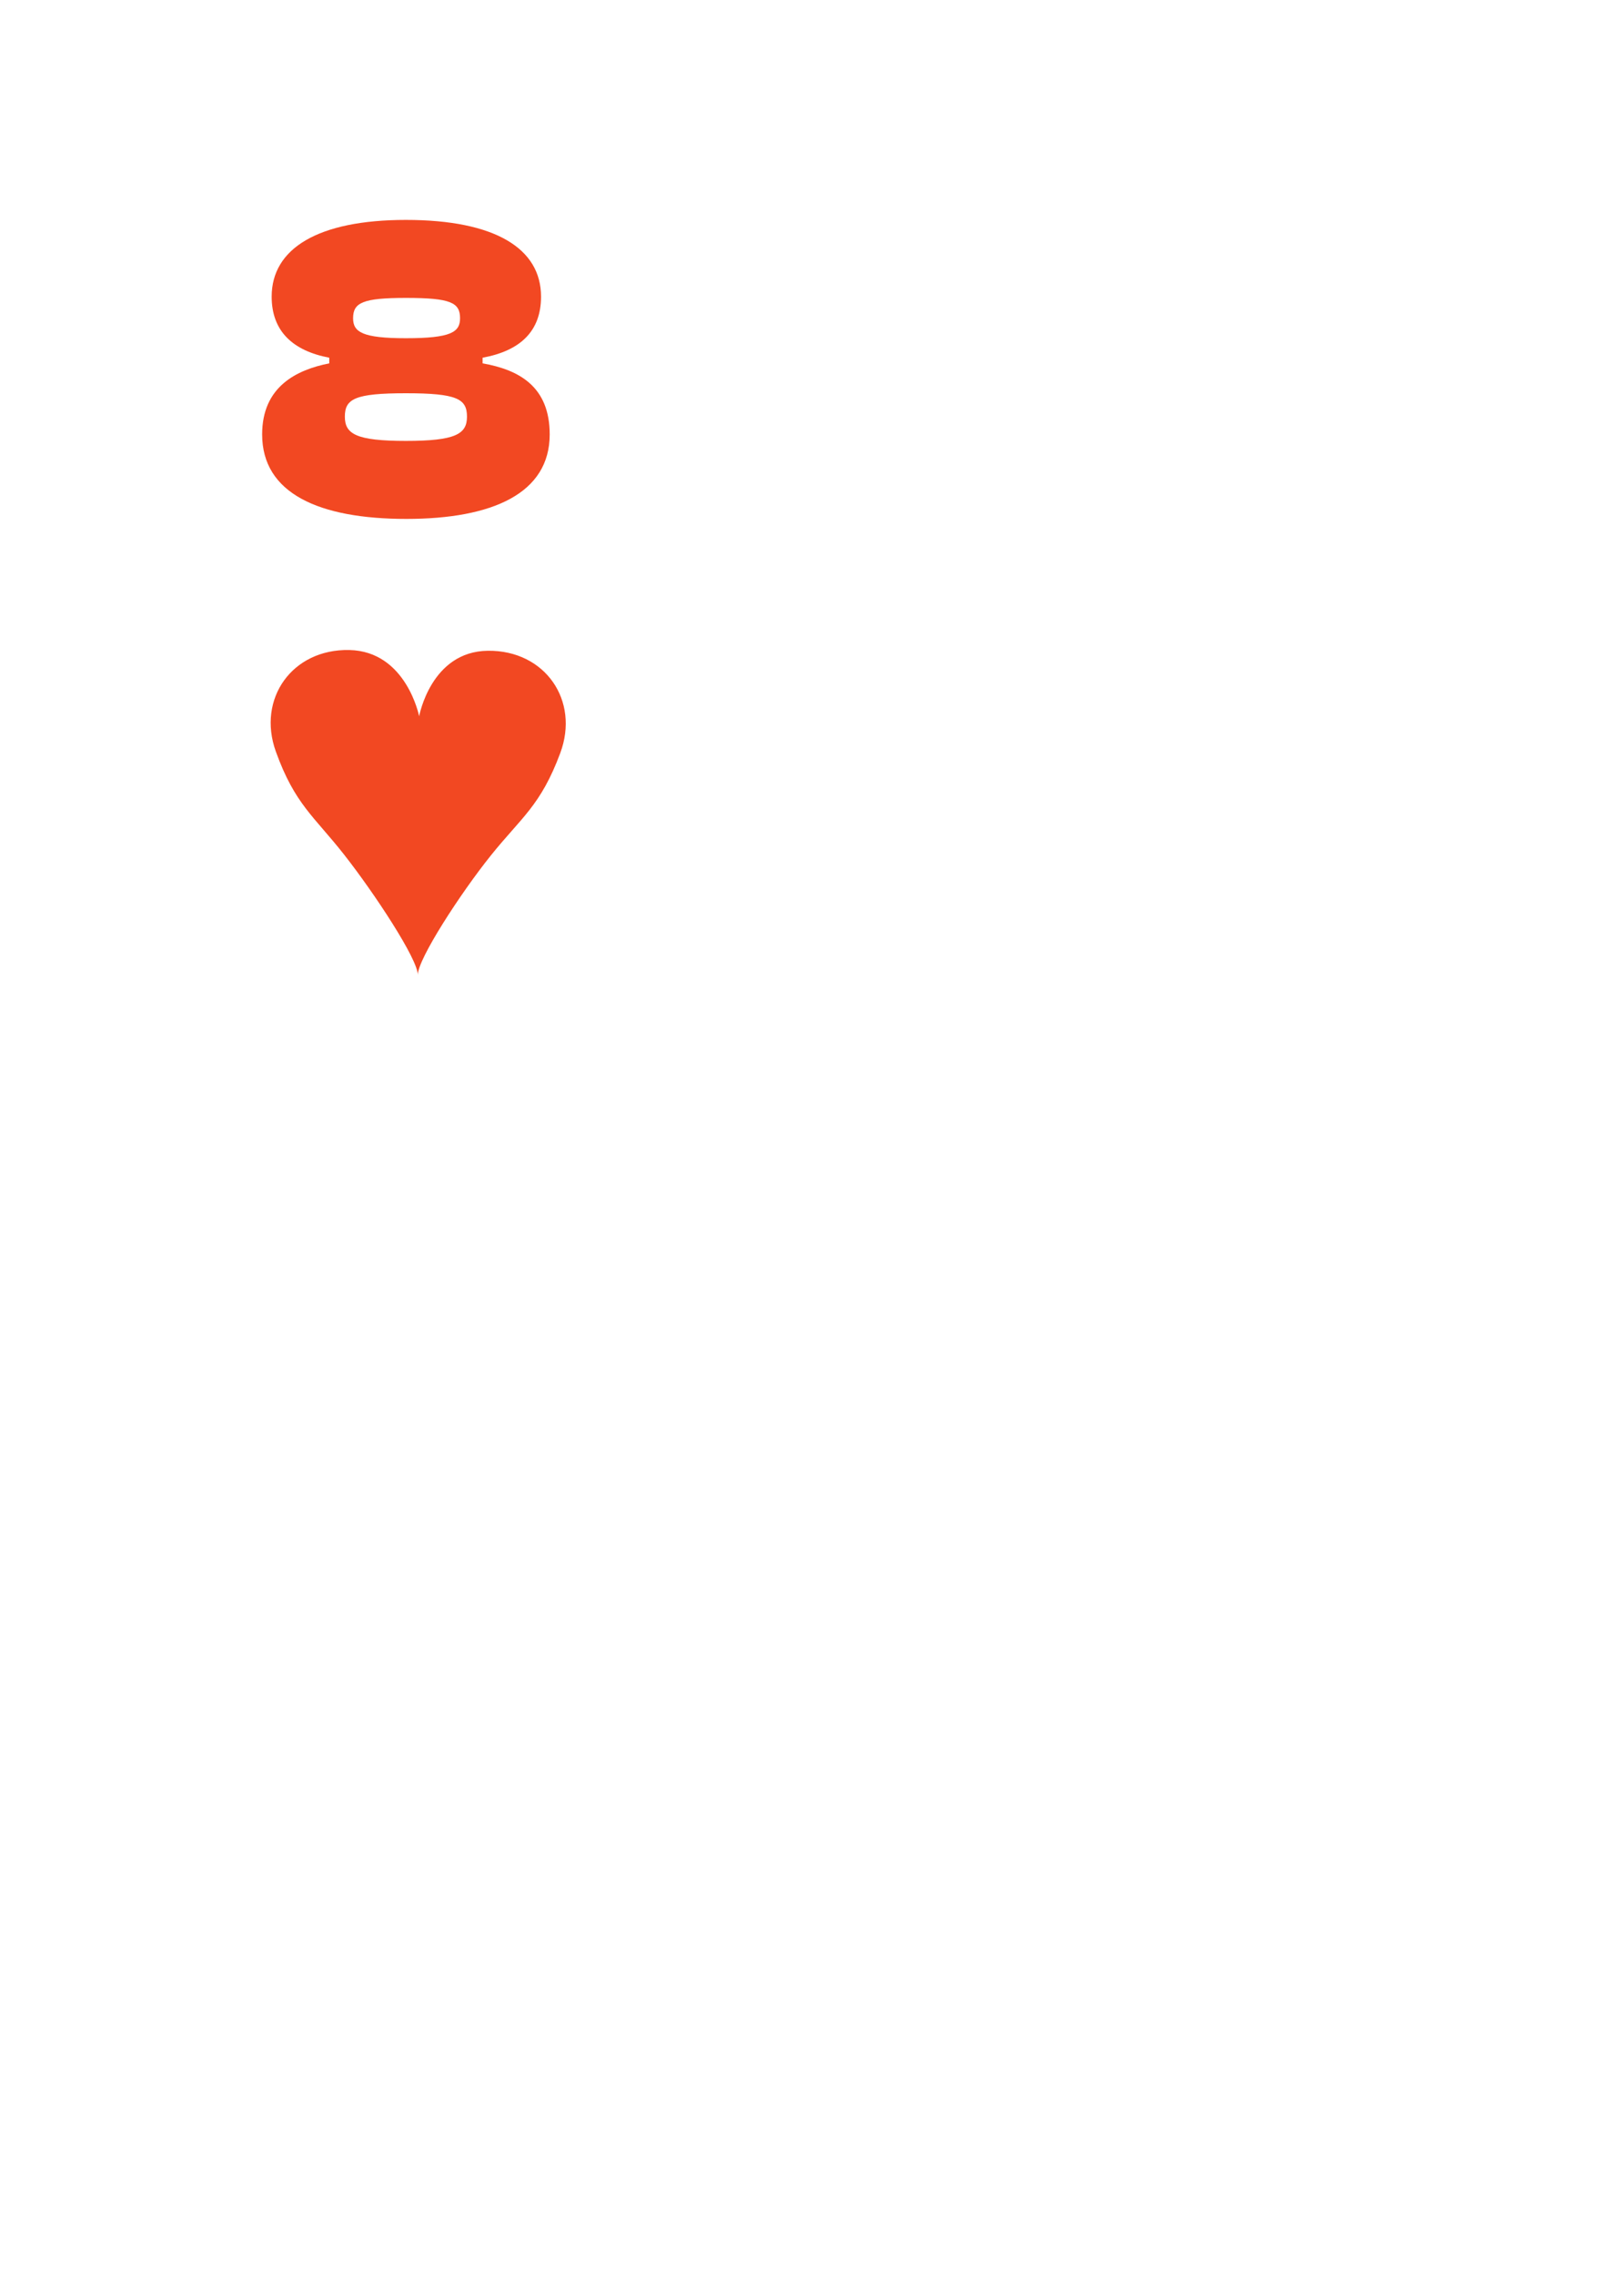 <svg width="60" height="84" viewBox="0 0 60 84" fill="none" xmlns="http://www.w3.org/2000/svg">
<g filter="url(#filter0_d)">
<rect x="2" y="1" width="56" height="80" rx="6" fill="white"/>
</g>
<path d="M15.013 19.16C18.197 19.16 20.309 18.216 20.309 16.04C20.309 14.28 19.189 13.656 17.829 13.416V13.208C19.221 12.952 19.989 12.232 19.989 10.952C19.989 9.176 18.293 8.12 14.997 8.12C11.749 8.12 10.037 9.176 10.037 10.952C10.037 12.232 10.821 12.952 12.165 13.208V13.416C10.949 13.656 9.685 14.28 9.685 16.04C9.685 18.216 11.781 19.16 15.013 19.16ZM14.997 12.488C13.397 12.488 13.045 12.264 13.045 11.752C13.045 11.176 13.397 11 14.997 11C16.661 11 16.997 11.176 16.997 11.752C16.997 12.264 16.661 12.488 14.997 12.488ZM14.997 16.28C13.157 16.28 12.741 16.024 12.741 15.384C12.741 14.728 13.109 14.52 14.997 14.52C16.885 14.52 17.253 14.728 17.253 15.384C17.253 16.024 16.837 16.28 14.997 16.28Z" fill="#F24822"/>
<path fill-rule="evenodd" clip-rule="evenodd" d="M18.027 24.028C15.918 24.049 15.486 26.447 15.486 26.447C15.486 26.447 15.013 24.044 12.904 24.001C10.795 23.957 9.489 25.798 10.191 27.749C10.894 29.7 11.603 30.14 12.716 31.559C13.829 32.975 15.445 35.426 15.436 36C15.429 35.424 17.006 32.993 18.135 31.586C19.262 30.182 19.976 29.748 20.699 27.806C21.424 25.862 20.136 24.005 18.027 24.028Z" fill="#F24822"/>
<defs>
<filter id="filter0_d" x="0" y="0" width="60" height="84" filterUnits="userSpaceOnUse" color-interpolation-filters="sRGB">
<feFlood flood-opacity="0" result="BackgroundImageFix"/>
<feColorMatrix in="SourceAlpha" type="matrix" values="0 0 0 0 0 0 0 0 0 0 0 0 0 0 0 0 0 0 127 0"/>
<feOffset dy="1"/>
<feGaussianBlur stdDeviation="1"/>
<feColorMatrix type="matrix" values="0 0 0 0 0 0 0 0 0 0 0 0 0 0 0 0 0 0 0.12 0"/>
<feBlend mode="normal" in2="BackgroundImageFix" result="effect1_dropShadow"/>
<feBlend mode="normal" in="SourceGraphic" in2="effect1_dropShadow" result="shape"/>
</filter>
</defs>
</svg>
